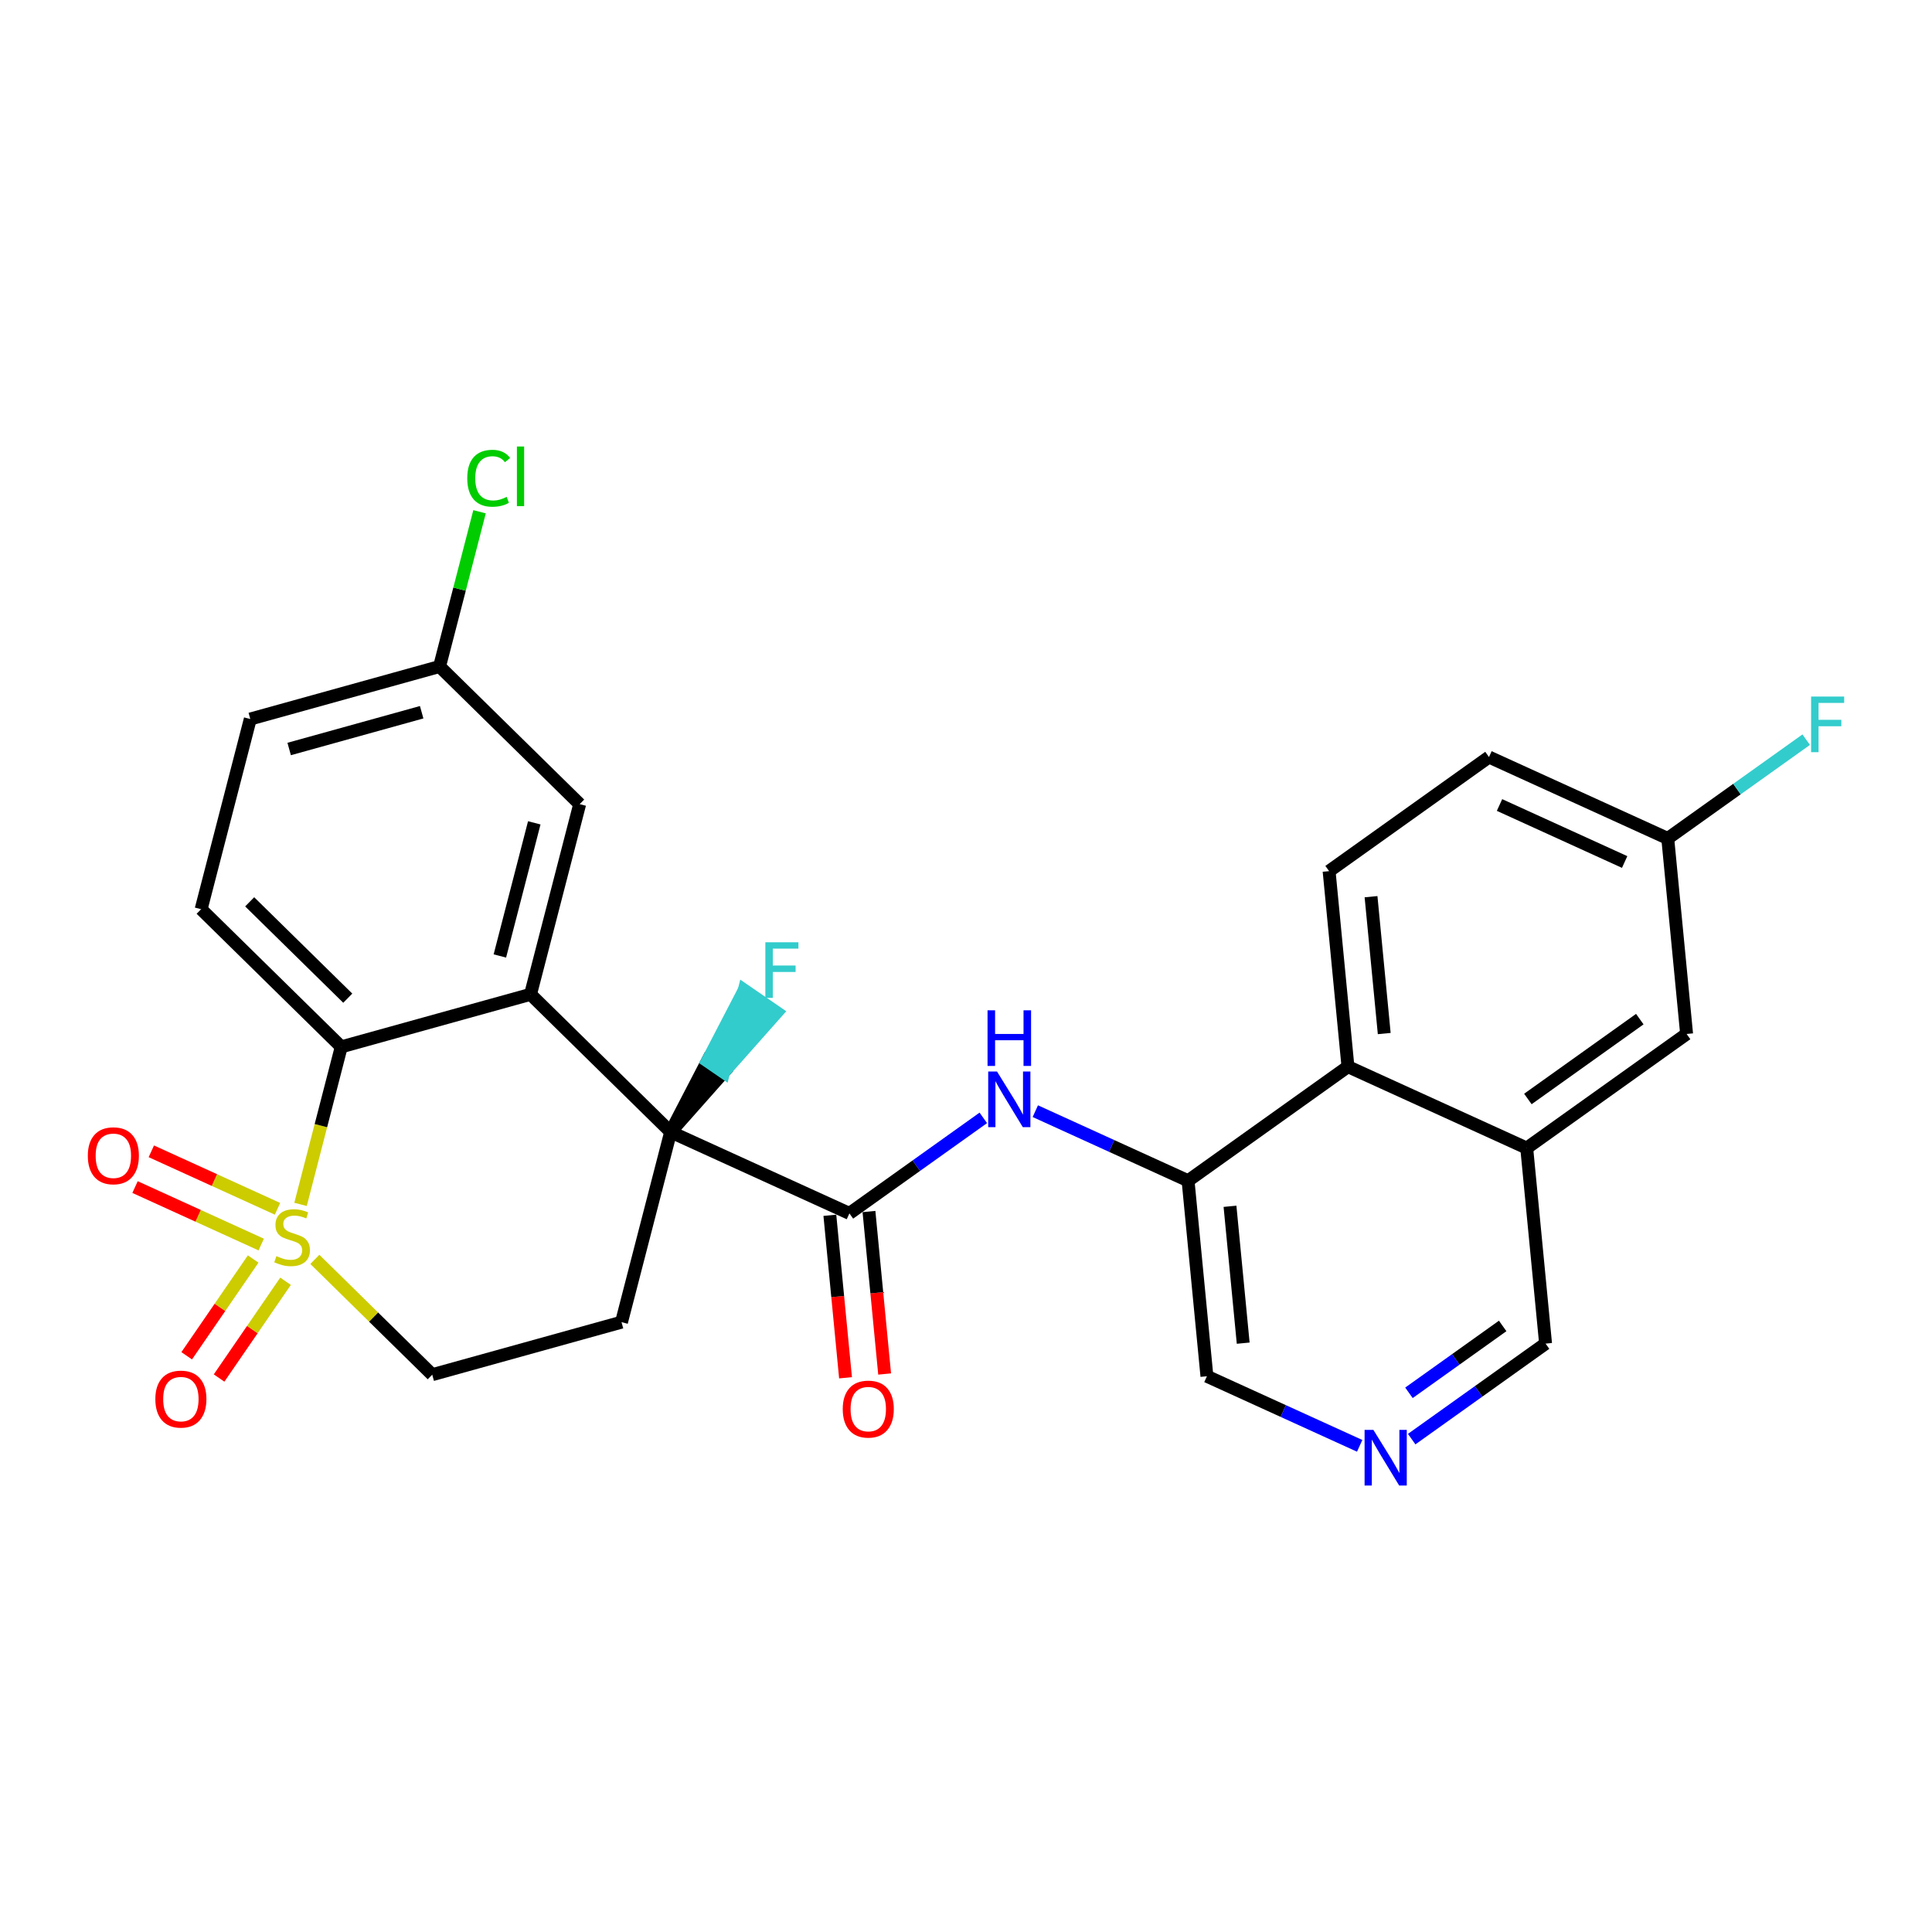 <?xml version='1.0' encoding='iso-8859-1'?>
<svg version='1.1' baseProfile='full'
              xmlns='http://www.w3.org/2000/svg'
                      xmlns:rdkit='http://www.rdkit.org/xml'
                      xmlns:xlink='http://www.w3.org/1999/xlink'
                  xml:space='preserve'
width='300px' height='300px' viewBox='0 0 300 300'>
<!-- END OF HEADER -->
<rect style='opacity:1.0;fill:#FFFFFF;stroke:none' width='300' height='300' x='0' y='0'> </rect>
<rect style='opacity:1.0;fill:#FFFFFF;stroke:none' width='300' height='300' x='0' y='0'> </rect>
<path class='bond-0 atom-0 atom-1' d='M 137.366,213.354 L 136.149,200.74' style='fill:none;fill-rule:evenodd;stroke:#FF0000;stroke-width:2.0px;stroke-linecap:butt;stroke-linejoin:miter;stroke-opacity:1' />
<path class='bond-0 atom-0 atom-1' d='M 136.149,200.74 L 134.932,188.125' style='fill:none;fill-rule:evenodd;stroke:#000000;stroke-width:2.0px;stroke-linecap:butt;stroke-linejoin:miter;stroke-opacity:1' />
<path class='bond-0 atom-0 atom-1' d='M 131.294,213.94 L 130.077,201.325' style='fill:none;fill-rule:evenodd;stroke:#FF0000;stroke-width:2.0px;stroke-linecap:butt;stroke-linejoin:miter;stroke-opacity:1' />
<path class='bond-0 atom-0 atom-1' d='M 130.077,201.325 L 128.86,188.71' style='fill:none;fill-rule:evenodd;stroke:#000000;stroke-width:2.0px;stroke-linecap:butt;stroke-linejoin:miter;stroke-opacity:1' />
<path class='bond-1 atom-1 atom-2' d='M 131.896,188.417 L 142.291,181' style='fill:none;fill-rule:evenodd;stroke:#000000;stroke-width:2.0px;stroke-linecap:butt;stroke-linejoin:miter;stroke-opacity:1' />
<path class='bond-1 atom-1 atom-2' d='M 142.291,181 L 152.686,173.583' style='fill:none;fill-rule:evenodd;stroke:#0000FF;stroke-width:2.0px;stroke-linecap:butt;stroke-linejoin:miter;stroke-opacity:1' />
<path class='bond-13 atom-1 atom-14' d='M 131.896,188.417 L 104.139,175.774' style='fill:none;fill-rule:evenodd;stroke:#000000;stroke-width:2.0px;stroke-linecap:butt;stroke-linejoin:miter;stroke-opacity:1' />
<path class='bond-2 atom-2 atom-3' d='M 160.763,172.541 L 172.622,177.943' style='fill:none;fill-rule:evenodd;stroke:#0000FF;stroke-width:2.0px;stroke-linecap:butt;stroke-linejoin:miter;stroke-opacity:1' />
<path class='bond-2 atom-2 atom-3' d='M 172.622,177.943 L 184.482,183.345' style='fill:none;fill-rule:evenodd;stroke:#000000;stroke-width:2.0px;stroke-linecap:butt;stroke-linejoin:miter;stroke-opacity:1' />
<path class='bond-3 atom-3 atom-4' d='M 184.482,183.345 L 187.41,213.705' style='fill:none;fill-rule:evenodd;stroke:#000000;stroke-width:2.0px;stroke-linecap:butt;stroke-linejoin:miter;stroke-opacity:1' />
<path class='bond-3 atom-3 atom-4' d='M 190.993,187.313 L 193.043,208.565' style='fill:none;fill-rule:evenodd;stroke:#000000;stroke-width:2.0px;stroke-linecap:butt;stroke-linejoin:miter;stroke-opacity:1' />
<path class='bond-27 atom-13 atom-3' d='M 209.31,165.629 L 184.482,183.345' style='fill:none;fill-rule:evenodd;stroke:#000000;stroke-width:2.0px;stroke-linecap:butt;stroke-linejoin:miter;stroke-opacity:1' />
<path class='bond-4 atom-4 atom-5' d='M 187.41,213.705 L 199.27,219.107' style='fill:none;fill-rule:evenodd;stroke:#000000;stroke-width:2.0px;stroke-linecap:butt;stroke-linejoin:miter;stroke-opacity:1' />
<path class='bond-4 atom-4 atom-5' d='M 199.27,219.107 L 211.129,224.509' style='fill:none;fill-rule:evenodd;stroke:#0000FF;stroke-width:2.0px;stroke-linecap:butt;stroke-linejoin:miter;stroke-opacity:1' />
<path class='bond-5 atom-5 atom-6' d='M 219.206,223.467 L 229.601,216.05' style='fill:none;fill-rule:evenodd;stroke:#0000FF;stroke-width:2.0px;stroke-linecap:butt;stroke-linejoin:miter;stroke-opacity:1' />
<path class='bond-5 atom-5 atom-6' d='M 229.601,216.05 L 239.996,208.633' style='fill:none;fill-rule:evenodd;stroke:#000000;stroke-width:2.0px;stroke-linecap:butt;stroke-linejoin:miter;stroke-opacity:1' />
<path class='bond-5 atom-5 atom-6' d='M 218.781,216.276 L 226.058,211.084' style='fill:none;fill-rule:evenodd;stroke:#0000FF;stroke-width:2.0px;stroke-linecap:butt;stroke-linejoin:miter;stroke-opacity:1' />
<path class='bond-5 atom-5 atom-6' d='M 226.058,211.084 L 233.334,205.892' style='fill:none;fill-rule:evenodd;stroke:#000000;stroke-width:2.0px;stroke-linecap:butt;stroke-linejoin:miter;stroke-opacity:1' />
<path class='bond-6 atom-6 atom-7' d='M 239.996,208.633 L 237.067,178.272' style='fill:none;fill-rule:evenodd;stroke:#000000;stroke-width:2.0px;stroke-linecap:butt;stroke-linejoin:miter;stroke-opacity:1' />
<path class='bond-7 atom-7 atom-8' d='M 237.067,178.272 L 261.896,160.556' style='fill:none;fill-rule:evenodd;stroke:#000000;stroke-width:2.0px;stroke-linecap:butt;stroke-linejoin:miter;stroke-opacity:1' />
<path class='bond-7 atom-7 atom-8' d='M 237.248,170.649 L 254.628,158.248' style='fill:none;fill-rule:evenodd;stroke:#000000;stroke-width:2.0px;stroke-linecap:butt;stroke-linejoin:miter;stroke-opacity:1' />
<path class='bond-29 atom-13 atom-7' d='M 209.31,165.629 L 237.067,178.272' style='fill:none;fill-rule:evenodd;stroke:#000000;stroke-width:2.0px;stroke-linecap:butt;stroke-linejoin:miter;stroke-opacity:1' />
<path class='bond-8 atom-8 atom-9' d='M 261.896,160.556 L 258.967,130.196' style='fill:none;fill-rule:evenodd;stroke:#000000;stroke-width:2.0px;stroke-linecap:butt;stroke-linejoin:miter;stroke-opacity:1' />
<path class='bond-9 atom-9 atom-10' d='M 258.967,130.196 L 269.716,122.526' style='fill:none;fill-rule:evenodd;stroke:#000000;stroke-width:2.0px;stroke-linecap:butt;stroke-linejoin:miter;stroke-opacity:1' />
<path class='bond-9 atom-9 atom-10' d='M 269.716,122.526 L 280.465,114.856' style='fill:none;fill-rule:evenodd;stroke:#33CCCC;stroke-width:2.0px;stroke-linecap:butt;stroke-linejoin:miter;stroke-opacity:1' />
<path class='bond-10 atom-9 atom-11' d='M 258.967,130.196 L 231.21,117.552' style='fill:none;fill-rule:evenodd;stroke:#000000;stroke-width:2.0px;stroke-linecap:butt;stroke-linejoin:miter;stroke-opacity:1' />
<path class='bond-10 atom-9 atom-11' d='M 252.275,133.851 L 232.845,125' style='fill:none;fill-rule:evenodd;stroke:#000000;stroke-width:2.0px;stroke-linecap:butt;stroke-linejoin:miter;stroke-opacity:1' />
<path class='bond-11 atom-11 atom-12' d='M 231.21,117.552 L 206.382,135.268' style='fill:none;fill-rule:evenodd;stroke:#000000;stroke-width:2.0px;stroke-linecap:butt;stroke-linejoin:miter;stroke-opacity:1' />
<path class='bond-12 atom-12 atom-13' d='M 206.382,135.268 L 209.31,165.629' style='fill:none;fill-rule:evenodd;stroke:#000000;stroke-width:2.0px;stroke-linecap:butt;stroke-linejoin:miter;stroke-opacity:1' />
<path class='bond-12 atom-12 atom-13' d='M 212.893,139.237 L 214.943,160.489' style='fill:none;fill-rule:evenodd;stroke:#000000;stroke-width:2.0px;stroke-linecap:butt;stroke-linejoin:miter;stroke-opacity:1' />
<path class='bond-14 atom-14 atom-15' d='M 104.139,175.774 L 112.367,166.491 L 109.853,164.764 Z' style='fill:#000000;fill-rule:evenodd;fill-opacity:1;stroke:#000000;stroke-width:2.0px;stroke-linecap:butt;stroke-linejoin:miter;stroke-opacity:1;' />
<path class='bond-14 atom-14 atom-15' d='M 112.367,166.491 L 115.566,153.755 L 120.594,157.209 Z' style='fill:#33CCCC;fill-rule:evenodd;fill-opacity:1;stroke:#33CCCC;stroke-width:2.0px;stroke-linecap:butt;stroke-linejoin:miter;stroke-opacity:1;' />
<path class='bond-14 atom-14 atom-15' d='M 112.367,166.491 L 109.853,164.764 L 115.566,153.755 Z' style='fill:#33CCCC;fill-rule:evenodd;fill-opacity:1;stroke:#33CCCC;stroke-width:2.0px;stroke-linecap:butt;stroke-linejoin:miter;stroke-opacity:1;' />
<path class='bond-15 atom-14 atom-16' d='M 104.139,175.774 L 96.508,205.304' style='fill:none;fill-rule:evenodd;stroke:#000000;stroke-width:2.0px;stroke-linecap:butt;stroke-linejoin:miter;stroke-opacity:1' />
<path class='bond-28 atom-27 atom-14' d='M 82.381,154.399 L 104.139,175.774' style='fill:none;fill-rule:evenodd;stroke:#000000;stroke-width:2.0px;stroke-linecap:butt;stroke-linejoin:miter;stroke-opacity:1' />
<path class='bond-16 atom-16 atom-17' d='M 96.508,205.304 L 67.117,213.461' style='fill:none;fill-rule:evenodd;stroke:#000000;stroke-width:2.0px;stroke-linecap:butt;stroke-linejoin:miter;stroke-opacity:1' />
<path class='bond-17 atom-17 atom-18' d='M 67.117,213.461 L 58.004,204.508' style='fill:none;fill-rule:evenodd;stroke:#000000;stroke-width:2.0px;stroke-linecap:butt;stroke-linejoin:miter;stroke-opacity:1' />
<path class='bond-17 atom-17 atom-18' d='M 58.004,204.508 L 48.891,195.556' style='fill:none;fill-rule:evenodd;stroke:#CCCC00;stroke-width:2.0px;stroke-linecap:butt;stroke-linejoin:miter;stroke-opacity:1' />
<path class='bond-18 atom-18 atom-19' d='M 43.091,187.701 L 33.294,183.238' style='fill:none;fill-rule:evenodd;stroke:#CCCC00;stroke-width:2.0px;stroke-linecap:butt;stroke-linejoin:miter;stroke-opacity:1' />
<path class='bond-18 atom-18 atom-19' d='M 33.294,183.238 L 23.497,178.776' style='fill:none;fill-rule:evenodd;stroke:#FF0000;stroke-width:2.0px;stroke-linecap:butt;stroke-linejoin:miter;stroke-opacity:1' />
<path class='bond-18 atom-18 atom-19' d='M 40.562,193.253 L 30.765,188.79' style='fill:none;fill-rule:evenodd;stroke:#CCCC00;stroke-width:2.0px;stroke-linecap:butt;stroke-linejoin:miter;stroke-opacity:1' />
<path class='bond-18 atom-18 atom-19' d='M 30.765,188.79 L 20.968,184.327' style='fill:none;fill-rule:evenodd;stroke:#FF0000;stroke-width:2.0px;stroke-linecap:butt;stroke-linejoin:miter;stroke-opacity:1' />
<path class='bond-19 atom-18 atom-20' d='M 39.312,195.5 L 34.151,203.012' style='fill:none;fill-rule:evenodd;stroke:#CCCC00;stroke-width:2.0px;stroke-linecap:butt;stroke-linejoin:miter;stroke-opacity:1' />
<path class='bond-19 atom-18 atom-20' d='M 34.151,203.012 L 28.99,210.524' style='fill:none;fill-rule:evenodd;stroke:#FF0000;stroke-width:2.0px;stroke-linecap:butt;stroke-linejoin:miter;stroke-opacity:1' />
<path class='bond-19 atom-18 atom-20' d='M 44.34,198.954 L 39.179,206.466' style='fill:none;fill-rule:evenodd;stroke:#CCCC00;stroke-width:2.0px;stroke-linecap:butt;stroke-linejoin:miter;stroke-opacity:1' />
<path class='bond-19 atom-18 atom-20' d='M 39.179,206.466 L 34.018,213.978' style='fill:none;fill-rule:evenodd;stroke:#FF0000;stroke-width:2.0px;stroke-linecap:butt;stroke-linejoin:miter;stroke-opacity:1' />
<path class='bond-20 atom-18 atom-21' d='M 46.669,187.017 L 49.83,174.786' style='fill:none;fill-rule:evenodd;stroke:#CCCC00;stroke-width:2.0px;stroke-linecap:butt;stroke-linejoin:miter;stroke-opacity:1' />
<path class='bond-20 atom-18 atom-21' d='M 49.83,174.786 L 52.99,162.555' style='fill:none;fill-rule:evenodd;stroke:#000000;stroke-width:2.0px;stroke-linecap:butt;stroke-linejoin:miter;stroke-opacity:1' />
<path class='bond-21 atom-21 atom-22' d='M 52.99,162.555 L 31.232,141.18' style='fill:none;fill-rule:evenodd;stroke:#000000;stroke-width:2.0px;stroke-linecap:butt;stroke-linejoin:miter;stroke-opacity:1' />
<path class='bond-21 atom-21 atom-22' d='M 54.002,154.997 L 38.77,140.035' style='fill:none;fill-rule:evenodd;stroke:#000000;stroke-width:2.0px;stroke-linecap:butt;stroke-linejoin:miter;stroke-opacity:1' />
<path class='bond-30 atom-27 atom-21' d='M 82.381,154.399 L 52.99,162.555' style='fill:none;fill-rule:evenodd;stroke:#000000;stroke-width:2.0px;stroke-linecap:butt;stroke-linejoin:miter;stroke-opacity:1' />
<path class='bond-22 atom-22 atom-23' d='M 31.232,141.18 L 38.864,111.649' style='fill:none;fill-rule:evenodd;stroke:#000000;stroke-width:2.0px;stroke-linecap:butt;stroke-linejoin:miter;stroke-opacity:1' />
<path class='bond-23 atom-23 atom-24' d='M 38.864,111.649 L 68.254,103.493' style='fill:none;fill-rule:evenodd;stroke:#000000;stroke-width:2.0px;stroke-linecap:butt;stroke-linejoin:miter;stroke-opacity:1' />
<path class='bond-23 atom-23 atom-24' d='M 44.903,116.304 L 65.477,110.595' style='fill:none;fill-rule:evenodd;stroke:#000000;stroke-width:2.0px;stroke-linecap:butt;stroke-linejoin:miter;stroke-opacity:1' />
<path class='bond-24 atom-24 atom-25' d='M 68.254,103.493 L 71.359,91.479' style='fill:none;fill-rule:evenodd;stroke:#000000;stroke-width:2.0px;stroke-linecap:butt;stroke-linejoin:miter;stroke-opacity:1' />
<path class='bond-24 atom-24 atom-25' d='M 71.359,91.479 L 74.464,79.465' style='fill:none;fill-rule:evenodd;stroke:#00CC00;stroke-width:2.0px;stroke-linecap:butt;stroke-linejoin:miter;stroke-opacity:1' />
<path class='bond-25 atom-24 atom-26' d='M 68.254,103.493 L 90.013,124.868' style='fill:none;fill-rule:evenodd;stroke:#000000;stroke-width:2.0px;stroke-linecap:butt;stroke-linejoin:miter;stroke-opacity:1' />
<path class='bond-26 atom-26 atom-27' d='M 90.013,124.868 L 82.381,154.399' style='fill:none;fill-rule:evenodd;stroke:#000000;stroke-width:2.0px;stroke-linecap:butt;stroke-linejoin:miter;stroke-opacity:1' />
<path class='bond-26 atom-26 atom-27' d='M 82.962,127.771 L 77.619,148.443' style='fill:none;fill-rule:evenodd;stroke:#000000;stroke-width:2.0px;stroke-linecap:butt;stroke-linejoin:miter;stroke-opacity:1' />
<path  class='atom-0' d='M 130.86 218.802
Q 130.86 216.728, 131.885 215.569
Q 132.91 214.41, 134.825 214.41
Q 136.74 214.41, 137.765 215.569
Q 138.79 216.728, 138.79 218.802
Q 138.79 220.901, 137.753 222.096
Q 136.716 223.28, 134.825 223.28
Q 132.922 223.28, 131.885 222.096
Q 130.86 220.913, 130.86 218.802
M 134.825 222.304
Q 136.143 222.304, 136.85 221.425
Q 137.57 220.534, 137.57 218.802
Q 137.57 217.106, 136.85 216.252
Q 136.143 215.386, 134.825 215.386
Q 133.507 215.386, 132.788 216.24
Q 132.08 217.094, 132.08 218.802
Q 132.08 220.547, 132.788 221.425
Q 133.507 222.304, 134.825 222.304
' fill='#FF0000'/>
<path  class='atom-2' d='M 154.815 166.382
L 157.646 170.957
Q 157.927 171.409, 158.378 172.226
Q 158.829 173.044, 158.854 173.092
L 158.854 166.382
L 160.001 166.382
L 160.001 175.02
L 158.817 175.02
L 155.779 170.018
Q 155.425 169.432, 155.047 168.761
Q 154.681 168.09, 154.571 167.883
L 154.571 175.02
L 153.449 175.02
L 153.449 166.382
L 154.815 166.382
' fill='#0000FF'/>
<path  class='atom-2' d='M 153.345 156.88
L 154.517 156.88
L 154.517 160.553
L 158.933 160.553
L 158.933 156.88
L 160.104 156.88
L 160.104 165.518
L 158.933 165.518
L 158.933 161.529
L 154.517 161.529
L 154.517 165.518
L 153.345 165.518
L 153.345 156.88
' fill='#0000FF'/>
<path  class='atom-5' d='M 213.258 222.03
L 216.089 226.605
Q 216.369 227.057, 216.821 227.874
Q 217.272 228.691, 217.296 228.74
L 217.296 222.03
L 218.443 222.03
L 218.443 230.668
L 217.26 230.668
L 214.222 225.666
Q 213.868 225.08, 213.49 224.409
Q 213.124 223.738, 213.014 223.531
L 213.014 230.668
L 211.892 230.668
L 211.892 222.03
L 213.258 222.03
' fill='#0000FF'/>
<path  class='atom-10' d='M 281.227 108.16
L 286.364 108.16
L 286.364 109.149
L 282.386 109.149
L 282.386 111.772
L 285.924 111.772
L 285.924 112.772
L 282.386 112.772
L 282.386 116.798
L 281.227 116.798
L 281.227 108.16
' fill='#33CCCC'/>
<path  class='atom-15' d='M 118.843 146.315
L 123.979 146.315
L 123.979 147.303
L 120.002 147.303
L 120.002 149.926
L 123.54 149.926
L 123.54 150.927
L 120.002 150.927
L 120.002 154.953
L 118.843 154.953
L 118.843 146.315
' fill='#33CCCC'/>
<path  class='atom-18' d='M 42.918 195.051
Q 43.016 195.087, 43.419 195.258
Q 43.821 195.429, 44.261 195.539
Q 44.712 195.636, 45.151 195.636
Q 45.969 195.636, 46.444 195.246
Q 46.92 194.843, 46.92 194.148
Q 46.92 193.672, 46.676 193.379
Q 46.444 193.086, 46.078 192.928
Q 45.712 192.769, 45.102 192.586
Q 44.334 192.354, 43.87 192.135
Q 43.419 191.915, 43.089 191.451
Q 42.772 190.988, 42.772 190.207
Q 42.772 189.121, 43.504 188.45
Q 44.248 187.779, 45.712 187.779
Q 46.713 187.779, 47.847 188.255
L 47.567 189.194
Q 46.53 188.767, 45.749 188.767
Q 44.907 188.767, 44.444 189.121
Q 43.98 189.463, 43.992 190.061
Q 43.992 190.524, 44.224 190.805
Q 44.468 191.085, 44.809 191.244
Q 45.163 191.403, 45.749 191.586
Q 46.53 191.83, 46.993 192.074
Q 47.457 192.318, 47.786 192.818
Q 48.128 193.306, 48.128 194.148
Q 48.128 195.343, 47.323 195.99
Q 46.53 196.624, 45.2 196.624
Q 44.431 196.624, 43.846 196.454
Q 43.272 196.295, 42.589 196.014
L 42.918 195.051
' fill='#CCCC00'/>
<path  class='atom-19' d='M 13.636 179.466
Q 13.636 177.392, 14.661 176.233
Q 15.686 175.074, 17.602 175.074
Q 19.517 175.074, 20.542 176.233
Q 21.567 177.392, 21.567 179.466
Q 21.567 181.565, 20.53 182.76
Q 19.493 183.944, 17.602 183.944
Q 15.698 183.944, 14.661 182.76
Q 13.636 181.577, 13.636 179.466
M 17.602 182.968
Q 18.919 182.968, 19.627 182.089
Q 20.347 181.199, 20.347 179.466
Q 20.347 177.771, 19.627 176.916
Q 18.919 176.05, 17.602 176.05
Q 16.284 176.05, 15.564 176.904
Q 14.856 177.758, 14.856 179.466
Q 14.856 181.211, 15.564 182.089
Q 16.284 182.968, 17.602 182.968
' fill='#FF0000'/>
<path  class='atom-20' d='M 24.122 217.25
Q 24.122 215.176, 25.146 214.017
Q 26.171 212.858, 28.087 212.858
Q 30.002 212.858, 31.027 214.017
Q 32.052 215.176, 32.052 217.25
Q 32.052 219.348, 31.015 220.544
Q 29.978 221.728, 28.087 221.728
Q 26.183 221.728, 25.146 220.544
Q 24.122 219.361, 24.122 217.25
M 28.087 220.751
Q 29.404 220.751, 30.112 219.873
Q 30.832 218.982, 30.832 217.25
Q 30.832 215.554, 30.112 214.7
Q 29.404 213.834, 28.087 213.834
Q 26.769 213.834, 26.049 214.688
Q 25.342 215.542, 25.342 217.25
Q 25.342 218.995, 26.049 219.873
Q 26.769 220.751, 28.087 220.751
' fill='#FF0000'/>
<path  class='atom-25' d='M 72.555 74.261
Q 72.555 72.114, 73.555 70.991
Q 74.568 69.857, 76.484 69.857
Q 78.265 69.857, 79.216 71.113
L 78.411 71.772
Q 77.716 70.857, 76.484 70.857
Q 75.178 70.857, 74.483 71.736
Q 73.799 72.602, 73.799 74.261
Q 73.799 75.969, 74.507 76.848
Q 75.227 77.726, 76.618 77.726
Q 77.569 77.726, 78.68 77.153
L 79.021 78.068
Q 78.57 78.36, 77.887 78.531
Q 77.203 78.702, 76.447 78.702
Q 74.568 78.702, 73.555 77.555
Q 72.555 76.408, 72.555 74.261
' fill='#00CC00'/>
<path  class='atom-25' d='M 80.266 69.332
L 81.388 69.332
L 81.388 78.592
L 80.266 78.592
L 80.266 69.332
' fill='#00CC00'/>
</svg>
